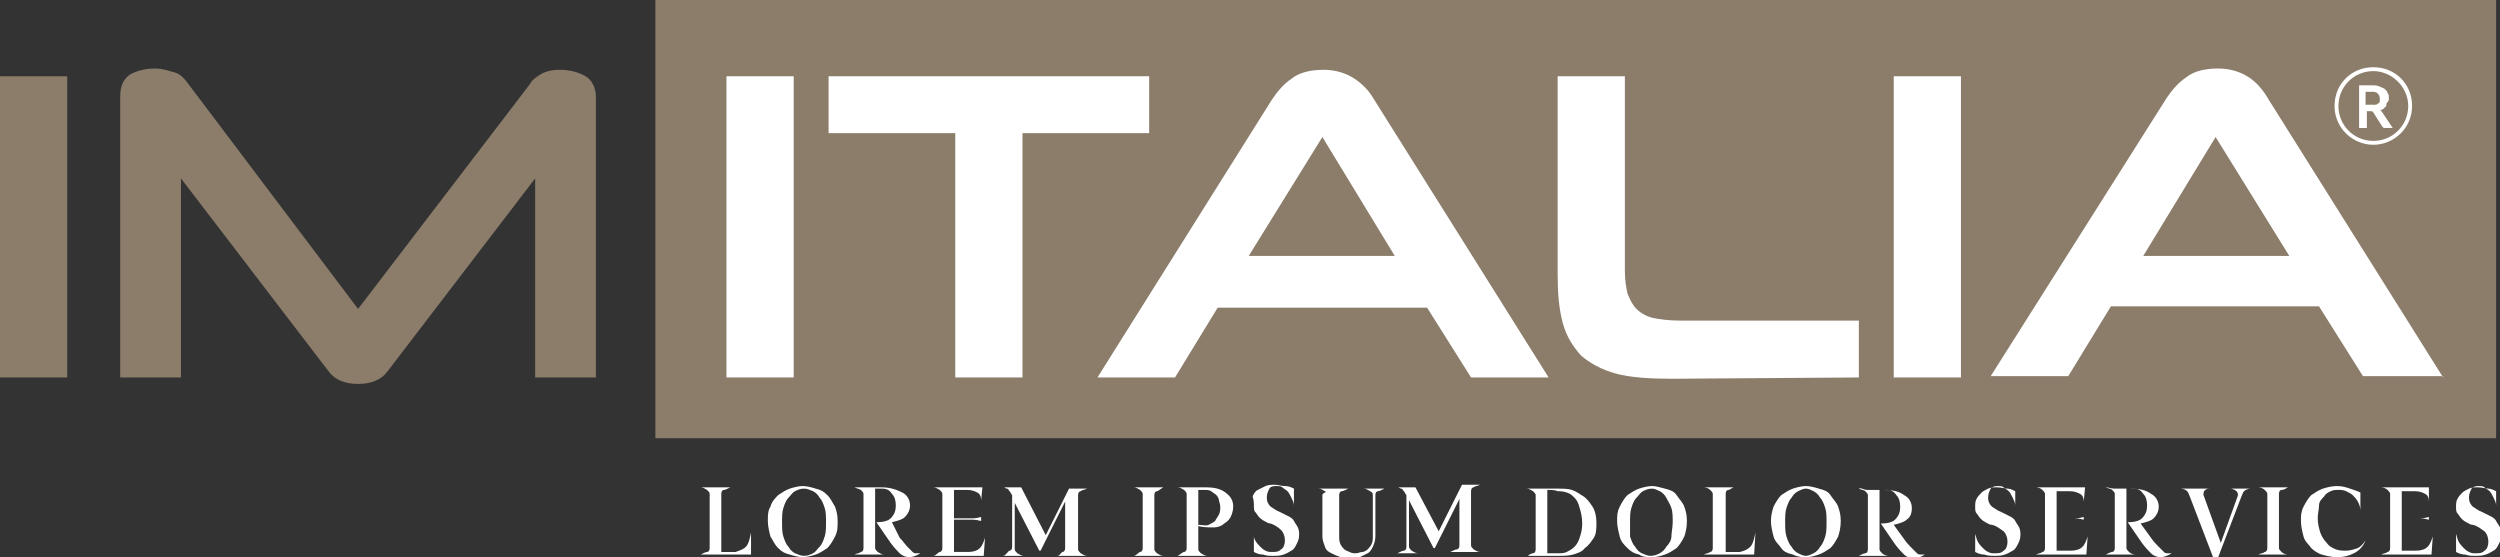 <svg xmlns="http://www.w3.org/2000/svg" xmlns:xlink="http://www.w3.org/1999/xlink" id="Livello_2_00000072998975683106193380000012841962044919582596_" x="0px" y="0px" viewBox="0 0 193.4 43.1" style="enable-background:new 0 0 193.4 43.1;" xml:space="preserve"><rect x="0" y="0" width="193.4" height="43.1" fill="#333333" stroke="none"/> <style type="text/css"> .st0{fill:#8C7D6B;} .st1{fill:#FFFFFF;} </style> <g id="Livello_1-2"> <g> <rect x="50.7" class="st0" width="142.4" height="33.9"></rect> <rect y="5.9" class="st0" width="5.2" height="23.3"></rect> <path class="st0" d="M46.1,29.2V7.5c0-0.7-0.3-1.3-0.8-1.6c-0.5-0.3-1.2-0.5-2-0.5c-0.6,0-1,0.1-1.4,0.3c-0.3,0.2-0.7,0.4-0.9,0.8 L27.7,23.9L14.5,6.4c-0.3-0.4-0.6-0.7-1-0.8s-0.9-0.3-1.5-0.3c-0.8,0-1.5,0.2-2,0.5C9.5,6.2,9.3,6.7,9.3,7.5v21.7H14V13.8 l11.4,14.9c0.5,0.7,1.3,1,2.3,1s1.8-0.3,2.3-1l11.4-14.9v15.4C41.3,29.2,46.1,29.2,46.1,29.2z"></path> <rect x="56.2" y="5.9" class="st1" width="5.2" height="23.3"></rect> <polygon class="st1" points="79.1,29.2 79.1,10.3 88.9,10.3 88.9,5.9 64.1,5.9 64.1,10.3 73.9,10.3 73.9,29.2 "></polygon> <g> <path class="st1" d="M107.9,19.8H96.6l5.7-9.2L107.9,19.8L107.9,19.8z M119.8,29.2L106.3,7.7c-0.4-0.7-0.9-1.2-1.5-1.6 s-1.4-0.7-2.4-0.7s-1.9,0.2-2.5,0.7c-0.6,0.4-1.1,1-1.5,1.6L84.9,29.2h6l3.3-5.4h16.2l3.4,5.4H119.8L119.8,29.2z"></path> <path class="st1" d="M143.8,29.2v-4.4h-13.9c-0.8,0-1.5-0.1-2-0.2s-1-0.4-1.3-0.7s-0.5-0.7-0.7-1.2c-0.1-0.5-0.2-1-0.2-1.7V5.9 h-5.2v15.3c0,1.5,0.1,2.7,0.4,3.8s0.8,1.8,1.4,2.5c0.7,0.6,1.6,1.1,2.7,1.4s2.6,0.4,4.3,0.4L143.8,29.2L143.8,29.2z"></path> </g> <rect x="146.5" y="5.9" class="st1" width="5.2" height="23.3"></rect> <g> <path class="st1" d="M177.1,19.8h-11.3l5.6-9.2L177.1,19.8L177.1,19.8z M189,29.2L175.5,7.7C175.1,7,174.6,6.4,174,6 s-1.4-0.7-2.4-0.7s-1.9,0.2-2.5,0.7c-0.6,0.4-1.1,1-1.5,1.6l-13.6,21.5h6l3.3-5.4h16.1l3.4,5.4H189L189,29.2z"></path> <path class="st1" d="M183.1,8.1h0.4c0.1,0,0.2,0,0.3,0c0.1,0,0.1-0.1,0.2-0.1c0.1-0.1,0.1-0.1,0.1-0.2c0-0.1,0-0.2,0-0.2 c0-0.2-0.1-0.3-0.2-0.4s-0.3-0.1-0.5-0.1h-0.4V8.1z M183.1,8.6v1.3h-0.6V6.6h1c0.2,0,0.4,0,0.6,0.1s0.3,0.1,0.4,0.2 s0.2,0.2,0.2,0.3c0.1,0.1,0.1,0.2,0.1,0.4c0,0.1,0,0.2-0.1,0.3s-0.1,0.2-0.1,0.3c-0.1,0.1-0.1,0.1-0.2,0.2s-0.2,0.1-0.3,0.1 c0.1,0,0.1,0.1,0.2,0.2l0.8,1.2h-0.6c-0.1,0-0.1,0-0.1,0c0,0-0.1-0.1-0.1-0.1l-0.7-1.1c0,0-0.1-0.1-0.1-0.1c0,0-0.1,0-0.1,0 L183.1,8.6L183.1,8.6z"></path> <path class="st1" d="M183.6,5.5c-1.5,0-2.7,1.2-2.7,2.7s1.2,2.7,2.7,2.7s2.7-1.2,2.7-2.7S185,5.5,183.6,5.5 M183.6,11.2 c-1.6,0-3-1.3-3-3s1.3-3,3-3s3,1.3,3,3S185.2,11.2,183.6,11.2"></path> <path class="st1" d="M190,41.3L190,41.3l0,1.4c0.2,0.1,0.4,0.2,0.7,0.2c0.3,0.1,0.5,0.1,0.8,0.1c0.3,0,0.5,0,0.8-0.1 s0.4-0.2,0.6-0.3c0.2-0.1,0.3-0.3,0.4-0.5c0.1-0.2,0.2-0.4,0.2-0.7c0-0.2,0-0.4-0.1-0.6c-0.1-0.2-0.2-0.3-0.3-0.5 s-0.3-0.3-0.5-0.4c-0.2-0.1-0.4-0.2-0.6-0.3c-0.3-0.1-0.5-0.3-0.7-0.4c-0.2-0.2-0.3-0.4-0.3-0.7c0-0.3,0.1-0.5,0.2-0.7 c0.2-0.2,0.4-0.2,0.6-0.2c0.1,0,0.3,0,0.4,0.1c0.1,0.1,0.3,0.2,0.4,0.3c0.1,0.1,0.2,0.3,0.3,0.5s0.2,0.4,0.2,0.6h0V38 c-0.2-0.1-0.4-0.2-0.6-0.2s-0.5-0.1-0.8-0.1c-0.2,0-0.5,0-0.7,0.1c-0.2,0.1-0.4,0.2-0.5,0.3s-0.3,0.3-0.4,0.5s-0.1,0.4-0.1,0.6 c0,0.2,0,0.4,0.1,0.5s0.2,0.3,0.3,0.4c0.1,0.1,0.2,0.2,0.4,0.3s0.3,0.2,0.5,0.2c0.4,0.1,0.6,0.3,0.9,0.5c0.2,0.2,0.3,0.5,0.3,0.8 c0,0.3-0.1,0.6-0.3,0.7c-0.2,0.2-0.4,0.2-0.7,0.2c-0.2,0-0.3,0-0.5-0.1s-0.3-0.2-0.4-0.3c-0.1-0.1-0.3-0.3-0.4-0.5 S190.1,41.6,190,41.3 M188,37.7h-3.8v0c0.2,0,0.4,0.1,0.5,0.2s0.2,0.2,0.2,0.3v4.2c0,0.2-0.1,0.3-0.2,0.3 c-0.1,0.1-0.3,0.1-0.5,0.2v0h3.9l0.1-1.4h0c-0.1,0.3-0.2,0.6-0.4,0.8c-0.2,0.2-0.5,0.3-0.9,0.3l-1.1,0v-2.5c0.6,0,1,0,1.4,0 c0.4,0,0.6,0.1,0.7,0.1V40c-0.1,0-0.3,0.1-0.7,0.1s-0.8,0-1.4,0V38l1,0c0.4,0,0.6,0.1,0.8,0.2s0.3,0.3,0.3,0.6h0V37.7L188,37.7z M180.9,43.1c0.4,0,0.8-0.1,1.2-0.3c0.4-0.2,0.7-0.5,0.9-1l0,0c-0.2,0.3-0.4,0.5-0.6,0.6c-0.3,0.1-0.6,0.2-0.9,0.2 c-0.3,0-0.5,0-0.8-0.1c-0.2-0.1-0.5-0.2-0.7-0.5c-0.2-0.2-0.4-0.5-0.5-0.8c-0.1-0.3-0.2-0.7-0.2-1.1c0-0.4,0.1-0.7,0.1-1 s0.2-0.5,0.4-0.7c0.1-0.2,0.3-0.3,0.5-0.4c0.2-0.1,0.4-0.1,0.6-0.1s0.4,0,0.6,0.1c0.2,0.1,0.4,0.2,0.5,0.3s0.3,0.3,0.4,0.5 c0.1,0.2,0.2,0.4,0.2,0.7h0v-1.4c-0.2-0.1-0.5-0.2-0.8-0.3s-0.6-0.2-1-0.2s-0.8,0.1-1.1,0.2s-0.6,0.3-0.9,0.5 c-0.2,0.2-0.4,0.5-0.6,0.9s-0.2,0.7-0.2,1.1c0,0.4,0.1,0.8,0.2,1.2s0.4,0.6,0.6,0.9c0.2,0.2,0.5,0.4,0.8,0.5 C180.3,43.1,180.6,43.1,180.9,43.1 M177,37.7h-2.3v0c0.2,0,0.4,0.1,0.5,0.2s0.2,0.2,0.2,0.3v4.2c0,0.2-0.1,0.3-0.2,0.3 c-0.1,0.1-0.3,0.1-0.5,0.2v0h2.3v0c-0.2,0-0.4-0.1-0.5-0.2c-0.1-0.1-0.2-0.2-0.2-0.3v-4.2c0-0.2,0.1-0.3,0.2-0.3 C176.7,37.9,176.8,37.8,177,37.7L177,37.7z M169.4,38.4l1.8,4.7h0.4l1.8-4.7c0.1-0.2,0.1-0.3,0.2-0.4s0.3-0.2,0.5-0.2v0h-1.5v0 c0.4,0.1,0.6,0.3,0.5,0.6l-1.3,3.6l-1.3-3.6c-0.1-0.2,0-0.3,0-0.4c0.1-0.1,0.2-0.2,0.4-0.2v0h-2.2v0c0.2,0,0.4,0.1,0.5,0.2 C169.3,38.1,169.3,38.2,169.4,38.4 M162.9,37.7L162.9,37.7c0.2,0.1,0.4,0.1,0.5,0.2c0.1,0.1,0.2,0.2,0.2,0.3v4.2 c0,0.2-0.1,0.3-0.2,0.3s-0.3,0.1-0.5,0.2v0h2.3v0c-0.2,0-0.4-0.1-0.5-0.2c-0.1-0.1-0.2-0.2-0.2-0.3v-4.6h0.5 c0.4,0,0.6,0.1,0.8,0.4c0.2,0.2,0.3,0.5,0.3,0.9c0,0.4-0.1,0.7-0.4,1c-0.2,0.2-0.6,0.3-1.1,0.3l1.1,1.6c0.3,0.4,0.5,0.6,0.7,0.8 s0.5,0.3,0.7,0.3c0.3,0,0.6-0.1,0.9-0.3v0c-0.1,0-0.2,0-0.3,0c-0.1,0-0.2,0-0.3-0.1c-0.1-0.1-0.2-0.2-0.4-0.4s-0.4-0.4-0.6-0.7 l-0.8-1.1c0.4-0.1,0.8-0.2,1-0.4c0.2-0.2,0.4-0.5,0.4-0.9c0-0.4-0.2-0.8-0.6-1c-0.4-0.3-0.9-0.4-1.6-0.4c-0.4,0-0.8,0-1.2,0 S163.2,37.7,162.9,37.7 M161.3,37.7h-3.8v0c0.2,0,0.4,0.1,0.5,0.2s0.2,0.2,0.2,0.3v4.2c0,0.2-0.1,0.3-0.2,0.3 c-0.1,0.1-0.3,0.1-0.5,0.2v0h3.9l0.1-1.4h0c-0.1,0.3-0.2,0.6-0.4,0.8c-0.2,0.2-0.5,0.3-0.9,0.3l-1.1,0v-2.5c0.6,0,1,0,1.4,0 c0.4,0,0.6,0.1,0.7,0.1V40c-0.1,0-0.3,0.1-0.7,0.1s-0.8,0-1.4,0V38l1,0c0.4,0,0.6,0.1,0.8,0.2s0.3,0.3,0.3,0.6h0L161.3,37.7 L161.3,37.7z M152.8,41.3L152.8,41.3l0,1.4c0.2,0.1,0.4,0.2,0.7,0.2c0.3,0.1,0.5,0.1,0.8,0.1c0.3,0,0.5,0,0.8-0.1 s0.4-0.2,0.6-0.3c0.2-0.1,0.3-0.3,0.4-0.5c0.1-0.2,0.2-0.4,0.2-0.7c0-0.2,0-0.4-0.1-0.6c-0.1-0.2-0.2-0.3-0.3-0.5 s-0.3-0.3-0.5-0.4c-0.2-0.1-0.4-0.2-0.6-0.3c-0.3-0.1-0.5-0.3-0.7-0.4c-0.2-0.2-0.3-0.4-0.3-0.7c0-0.3,0.1-0.5,0.2-0.7 c0.2-0.2,0.4-0.2,0.6-0.2c0.1,0,0.3,0,0.4,0.1c0.1,0.1,0.3,0.2,0.4,0.3c0.1,0.1,0.2,0.3,0.3,0.5s0.2,0.4,0.2,0.6h0V38 c-0.2-0.1-0.4-0.2-0.6-0.2s-0.5-0.1-0.8-0.1c-0.2,0-0.5,0-0.7,0.1c-0.2,0.1-0.4,0.2-0.5,0.3s-0.3,0.3-0.4,0.5 c-0.1,0.2-0.1,0.4-0.1,0.6c0,0.2,0,0.4,0.1,0.5s0.2,0.3,0.3,0.4c0.1,0.1,0.2,0.2,0.4,0.3s0.3,0.2,0.5,0.2 c0.4,0.1,0.6,0.3,0.9,0.5c0.2,0.2,0.3,0.5,0.3,0.8c0,0.3-0.1,0.6-0.3,0.7c-0.2,0.2-0.4,0.2-0.7,0.2c-0.2,0-0.3,0-0.5-0.1 s-0.3-0.2-0.4-0.3c-0.1-0.1-0.3-0.3-0.4-0.5S152.9,41.6,152.8,41.3 M143.8,37.8L143.8,37.8c0.2,0.1,0.4,0.1,0.5,0.2 c0.1,0.1,0.2,0.2,0.2,0.3v4.2c0,0.2-0.1,0.3-0.2,0.3s-0.3,0.1-0.5,0.2v0h2.3v0c-0.2,0-0.4-0.1-0.5-0.2c-0.1-0.1-0.2-0.2-0.2-0.3 v-4.6h0.5c0.4,0,0.6,0.1,0.8,0.4c0.2,0.2,0.3,0.5,0.3,0.9c0,0.4-0.1,0.7-0.4,1c-0.2,0.2-0.6,0.3-1.1,0.3l1.1,1.6 c0.3,0.4,0.5,0.6,0.7,0.8s0.5,0.3,0.7,0.3c0.3,0,0.6-0.1,0.9-0.3v0c-0.1,0-0.2,0-0.3,0c-0.1,0-0.2,0-0.3-0.1 c-0.1-0.1-0.2-0.2-0.4-0.4s-0.4-0.4-0.6-0.7l-0.8-1.1c0.4-0.1,0.8-0.2,1-0.4c0.3-0.2,0.4-0.5,0.4-0.9c0-0.4-0.2-0.8-0.6-1 c-0.4-0.3-0.9-0.4-1.6-0.4c-0.4,0-0.8,0-1.2,0S144,37.7,143.8,37.8 M138.1,40.4c0-0.4,0-0.8,0.1-1.1c0.1-0.3,0.2-0.6,0.4-0.8 c0.1-0.2,0.3-0.4,0.5-0.5c0.2-0.1,0.4-0.2,0.6-0.2s0.4,0.1,0.6,0.2c0.2,0.1,0.4,0.3,0.5,0.5c0.2,0.2,0.3,0.5,0.4,0.8 s0.1,0.7,0.1,1.1s0,0.8-0.1,1.1c-0.1,0.3-0.2,0.6-0.4,0.8c-0.1,0.2-0.3,0.4-0.5,0.5c-0.2,0.1-0.4,0.2-0.6,0.2s-0.4-0.1-0.6-0.2 c-0.2-0.1-0.4-0.3-0.5-0.5c-0.2-0.2-0.3-0.5-0.4-0.8S138.1,40.8,138.1,40.4 M139.7,43.1c0.4,0,0.7-0.1,1-0.2 c0.3-0.1,0.6-0.3,0.9-0.5c0.2-0.2,0.4-0.5,0.6-0.9c0.1-0.3,0.2-0.7,0.2-1.2s-0.1-0.8-0.2-1.1c-0.1-0.3-0.4-0.6-0.6-0.9 s-0.5-0.4-0.9-0.5c-0.3-0.1-0.7-0.2-1-0.2s-0.7,0.1-1,0.2c-0.3,0.1-0.6,0.3-0.9,0.5c-0.2,0.2-0.4,0.5-0.6,0.9 c-0.1,0.3-0.2,0.7-0.2,1.1s0.1,0.8,0.2,1.2s0.4,0.6,0.6,0.9s0.5,0.4,0.9,0.5C139.1,43.1,139.4,43.1,139.7,43.1 M134.1,37.7h-2.3 v0c0.2,0,0.4,0.1,0.5,0.2s0.2,0.2,0.2,0.3v4.2c0,0.2-0.1,0.3-0.2,0.3c-0.1,0.1-0.3,0.1-0.5,0.2v0h3.9l0.1-1.7h0 c-0.1,0.5-0.2,0.9-0.4,1.1s-0.4,0.3-0.8,0.4l-1.1,0v-4.5c0-0.2,0.1-0.3,0.2-0.3C133.8,37.9,133.9,37.8,134.1,37.7L134.1,37.7 L134.1,37.7z M126.1,40.4c0-0.4,0-0.8,0.1-1.1c0.1-0.3,0.2-0.6,0.4-0.8c0.2-0.2,0.3-0.4,0.5-0.5c0.2-0.1,0.4-0.2,0.7-0.2 c0.2,0,0.4,0.1,0.6,0.2c0.2,0.1,0.4,0.3,0.5,0.5s0.3,0.5,0.4,0.8s0.1,0.7,0.1,1.1s-0.1,0.8-0.1,1.1s-0.2,0.6-0.4,0.8 c-0.1,0.2-0.3,0.4-0.5,0.5c-0.2,0.1-0.4,0.2-0.7,0.2s-0.4-0.1-0.7-0.2c-0.2-0.1-0.4-0.3-0.5-0.5c-0.2-0.2-0.3-0.5-0.4-0.8 C126.1,41.2,126.1,40.8,126.1,40.4 M127.8,43.1c0.4,0,0.7-0.1,1-0.2c0.3-0.1,0.6-0.3,0.9-0.5c0.2-0.2,0.4-0.5,0.6-0.9 c0.1-0.3,0.2-0.7,0.2-1.2s-0.1-0.8-0.2-1.1c-0.1-0.3-0.4-0.6-0.6-0.9s-0.5-0.4-0.9-0.5s-0.7-0.2-1-0.2s-0.7,0.1-1,0.2 c-0.3,0.1-0.6,0.3-0.9,0.5c-0.2,0.2-0.4,0.5-0.6,0.9s-0.2,0.7-0.2,1.1s0.1,0.8,0.2,1.2s0.3,0.6,0.6,0.9s0.5,0.4,0.9,0.5 C127.1,43.1,127.4,43.1,127.8,43.1 M120.5,38c0.2,0,0.4,0,0.7,0.1s0.4,0.2,0.6,0.4c0.2,0.2,0.3,0.4,0.4,0.8 c0.1,0.3,0.2,0.7,0.2,1.2s-0.1,0.8-0.2,1.1c-0.1,0.3-0.2,0.5-0.4,0.7s-0.4,0.3-0.6,0.4c-0.2,0.1-0.4,0.1-0.7,0.1l-0.8,0v-4.9 C120,37.9,120.3,37.9,120.5,38 M118.2,43L118.2,43l2.4,0c0.4,0,0.7,0,1.1-0.1c0.3-0.1,0.7-0.2,0.9-0.5c0.3-0.2,0.5-0.5,0.7-0.8 c0.2-0.3,0.2-0.8,0.2-1.2s-0.1-0.9-0.3-1.2c-0.2-0.3-0.4-0.6-0.7-0.8s-0.6-0.4-0.9-0.5c-0.3-0.1-0.7-0.1-1.1-0.1s-0.7,0-1.2,0 s-0.8,0-1.2,0v0c0.2,0,0.3,0.1,0.5,0.2c0.1,0.1,0.2,0.2,0.2,0.3v4.2c0,0.2-0.1,0.3-0.2,0.3S118.3,42.9,118.2,43 M109.5,37.7h-1.5 v0c0.1,0,0.2,0,0.2,0s0.1,0.1,0.2,0.1c0.1,0,0.1,0.1,0.2,0.2c0.1,0.1,0.1,0.2,0.2,0.3v4c0,0.2-0.1,0.3-0.2,0.3s-0.3,0.1-0.5,0.2 v0h1.6v0c-0.2,0-0.3-0.1-0.5-0.2c-0.1-0.1-0.2-0.2-0.2-0.3v-3.6l1.9,3.7h0.1l1.9-3.8v3.6c0,0.2-0.1,0.3-0.2,0.3s-0.3,0.1-0.5,0.2 v0h2.3v0c-0.2,0-0.3-0.1-0.5-0.2c-0.1-0.1-0.2-0.2-0.2-0.3v-4.2c0-0.2,0.1-0.3,0.2-0.3c0.1-0.1,0.3-0.1,0.5-0.2v0h-1.4l-1.8,3.6 L109.5,37.7L109.5,37.7z M102.3,38.3v3.2c0,0.3,0.1,0.5,0.2,0.8s0.3,0.4,0.5,0.5c0.2,0.1,0.4,0.2,0.7,0.3 c0.2,0.1,0.5,0.1,0.8,0.1s0.5,0,0.7-0.1c0.2-0.1,0.4-0.2,0.6-0.3c0.2-0.1,0.3-0.3,0.4-0.5s0.2-0.5,0.2-0.8v-3.2 c0-0.2,0.1-0.3,0.2-0.3s0.3-0.1,0.5-0.2v0h-1.6v0c0.2,0,0.3,0.1,0.5,0.2s0.2,0.2,0.2,0.3v3.2c0,0.2,0,0.4-0.1,0.6 c-0.1,0.2-0.2,0.3-0.3,0.4s-0.3,0.2-0.4,0.2c-0.2,0-0.3,0.1-0.5,0.1s-0.3,0-0.5-0.1s-0.3-0.1-0.4-0.2s-0.2-0.2-0.3-0.4 c-0.1-0.2-0.1-0.4-0.1-0.6v-3.2c0-0.2,0.1-0.3,0.2-0.3s0.3-0.1,0.5-0.2v0h-2.3v0c0.2,0,0.3,0.1,0.5,0.2S102.3,38.1,102.3,38.3 M97,41.3L97,41.3l0,1.4c0.2,0.1,0.4,0.2,0.7,0.2c0.3,0.1,0.5,0.1,0.8,0.1c0.3,0,0.5,0,0.8-0.1s0.4-0.2,0.6-0.3 c0.2-0.1,0.3-0.3,0.4-0.5c0.1-0.2,0.2-0.4,0.2-0.7c0-0.2,0-0.4-0.1-0.6c-0.1-0.2-0.2-0.3-0.3-0.5s-0.3-0.3-0.5-0.4 c-0.2-0.1-0.4-0.2-0.6-0.3c-0.3-0.1-0.5-0.3-0.7-0.4c-0.2-0.2-0.3-0.4-0.3-0.7c0-0.3,0.1-0.5,0.2-0.7s0.4-0.2,0.6-0.2 c0.1,0,0.3,0,0.4,0.1c0.1,0.1,0.3,0.2,0.4,0.3c0.1,0.1,0.2,0.3,0.3,0.5s0.2,0.4,0.2,0.6h0v-1.3c-0.2-0.1-0.4-0.2-0.7-0.2 s-0.5-0.1-0.8-0.1c-0.2,0-0.5,0-0.7,0.1s-0.4,0.2-0.6,0.3c-0.2,0.1-0.3,0.3-0.4,0.5C97,38.7,97,38.9,97,39.1c0,0.2,0,0.4,0.1,0.5 s0.2,0.3,0.3,0.4c0.1,0.1,0.2,0.2,0.4,0.3s0.3,0.2,0.5,0.2c0.3,0.1,0.6,0.3,0.8,0.5c0.2,0.2,0.3,0.5,0.3,0.8 c0,0.3-0.1,0.6-0.3,0.7c-0.2,0.2-0.4,0.2-0.7,0.2c-0.2,0-0.3,0-0.5-0.1s-0.3-0.2-0.4-0.3c-0.1-0.1-0.3-0.3-0.4-0.5 S97,41.6,97,41.3 M92.7,40.6v-2.7h0.5c0.2,0,0.3,0,0.5,0.1c0.1,0.1,0.3,0.2,0.4,0.3c0.1,0.1,0.2,0.3,0.2,0.4s0.1,0.3,0.1,0.5 s0,0.4-0.1,0.6s-0.2,0.3-0.3,0.5c-0.1,0.1-0.3,0.2-0.5,0.3S93,40.6,92.7,40.6 M91.1,43L91.1,43l2.3,0v0c-0.2,0-0.3-0.1-0.5-0.2 c-0.1-0.1-0.2-0.2-0.2-0.3v-1.8c0.4,0.1,0.8,0.1,1.2,0.1c0.3,0,0.6-0.1,0.8-0.3c0.2-0.1,0.4-0.3,0.5-0.5c0.1-0.2,0.2-0.5,0.2-0.8 c0-0.5-0.2-0.8-0.6-1.1c-0.4-0.3-0.9-0.4-1.5-0.4c-0.4,0-0.8,0-1.2,0s-0.7,0-1,0v0c0.2,0,0.3,0.1,0.5,0.2 c0.1,0.1,0.2,0.2,0.2,0.3v4.2c0,0.2-0.1,0.3-0.2,0.3S91.3,42.9,91.1,43 M90,37.7h-2.3v0c0.2,0,0.3,0.1,0.5,0.2 c0.1,0.1,0.2,0.2,0.2,0.3v4.2c0,0.2-0.1,0.3-0.2,0.3S87.9,43,87.7,43v0H90v0c-0.2,0-0.3-0.1-0.5-0.2c-0.1-0.1-0.2-0.2-0.2-0.3 v-4.2c0-0.2,0.1-0.3,0.2-0.3S89.8,37.8,90,37.7L90,37.7z M79,37.7h-1.5v0c0.1,0,0.2,0,0.2,0s0.1,0.1,0.2,0.1 c0.1,0,0.1,0.1,0.2,0.2c0.1,0.1,0.1,0.2,0.2,0.3v4c0,0.2-0.1,0.3-0.2,0.3S77.8,43,77.6,43v0h1.6v0c-0.2,0-0.3-0.1-0.5-0.2 c-0.1-0.1-0.2-0.2-0.2-0.3v-3.6l1.9,3.7h0.1l1.9-3.8v3.6c0,0.2-0.1,0.3-0.2,0.3S82,43,81.8,43v0h2.3v0c-0.2,0-0.3-0.1-0.5-0.2 c-0.1-0.1-0.2-0.2-0.2-0.3v-4.2c0-0.2,0.1-0.3,0.2-0.3c0.1-0.1,0.3-0.1,0.5-0.2v0h-1.4l-1.8,3.6L79,37.7L79,37.7z M76,37.7h-3.8 v0c0.2,0,0.3,0.1,0.5,0.2c0.1,0.1,0.2,0.2,0.2,0.3v4.2c0,0.2-0.1,0.3-0.2,0.3S72.4,43,72.2,43v0h3.9l0.1-1.4h0 c-0.1,0.3-0.2,0.6-0.4,0.8c-0.2,0.2-0.5,0.3-0.9,0.3l-1.1,0v-2.5c0.6,0,1,0,1.4,0c0.4,0,0.6,0.1,0.7,0.1V40 c-0.1,0-0.3,0.1-0.7,0.1s-0.8,0-1.4,0v-2.2l1,0c0.4,0,0.6,0.1,0.8,0.2s0.3,0.3,0.3,0.6h0L76,37.7L76,37.7z M66.1,37.7L66.1,37.7 c0.2,0.1,0.3,0.1,0.5,0.2c0.1,0.1,0.2,0.2,0.2,0.3v4.2c0,0.2-0.1,0.3-0.2,0.3c-0.1,0.1-0.3,0.1-0.5,0.2v0h2.3v0 c-0.2,0-0.3-0.1-0.5-0.2c-0.1-0.1-0.2-0.2-0.2-0.3v-4.6h0.5c0.4,0,0.6,0.1,0.8,0.4c0.2,0.2,0.3,0.5,0.3,0.9c0,0.4-0.1,0.7-0.4,1 c-0.2,0.2-0.6,0.3-1.1,0.3l1.1,1.6c0.3,0.4,0.5,0.6,0.7,0.8s0.5,0.3,0.7,0.3c0.3,0,0.6-0.1,0.9-0.3v0c-0.1,0-0.2,0-0.3,0 c-0.1,0-0.2,0-0.3-0.1c-0.1-0.1-0.2-0.2-0.4-0.4s-0.3-0.4-0.6-0.7L69,40.4c0.4-0.1,0.8-0.2,1-0.4s0.4-0.5,0.4-0.9 c0-0.4-0.2-0.8-0.6-1s-0.9-0.4-1.6-0.4c-0.4,0-0.8,0-1.2,0C66.8,37.7,66.4,37.7,66.1,37.7 M60.5,40.4c0-0.4,0-0.8,0.1-1.1 c0.1-0.3,0.2-0.6,0.4-0.8c0.2-0.2,0.3-0.4,0.5-0.5c0.2-0.1,0.4-0.2,0.7-0.2s0.4,0.1,0.7,0.2c0.2,0.1,0.4,0.3,0.5,0.5 c0.2,0.2,0.3,0.5,0.4,0.8s0.1,0.7,0.1,1.1s0,0.8-0.1,1.1c-0.1,0.3-0.2,0.6-0.4,0.8c-0.2,0.2-0.3,0.4-0.5,0.5 c-0.2,0.1-0.4,0.2-0.7,0.2s-0.4-0.1-0.7-0.2c-0.2-0.1-0.4-0.3-0.5-0.5c-0.2-0.2-0.3-0.5-0.4-0.8S60.5,40.8,60.5,40.4 M62.1,43.1 c0.3,0,0.7-0.1,1-0.2c0.3-0.1,0.6-0.3,0.9-0.5c0.2-0.2,0.4-0.5,0.6-0.9s0.2-0.7,0.2-1.2s-0.1-0.8-0.2-1.1 c-0.2-0.3-0.3-0.6-0.6-0.9s-0.5-0.4-0.9-0.5c-0.3-0.1-0.7-0.2-1-0.2s-0.7,0.1-1,0.2c-0.3,0.1-0.6,0.3-0.9,0.5 c-0.2,0.2-0.5,0.5-0.6,0.9c-0.2,0.3-0.2,0.7-0.2,1.1s0.1,0.8,0.2,1.2c0.2,0.3,0.3,0.6,0.6,0.9s0.5,0.4,0.9,0.5 C61.4,43,61.8,43.1,62.1,43.1 M56.5,37.7h-2.3v0c0.2,0,0.3,0.1,0.5,0.2c0.1,0.1,0.2,0.2,0.2,0.3v4.2c0,0.2-0.1,0.3-0.2,0.3 s-0.3,0.1-0.5,0.2v0h3.9l0-1.7h0c-0.1,0.5-0.2,0.9-0.4,1.1s-0.5,0.3-0.8,0.4l-1.1,0v-4.5c0-0.2,0.1-0.3,0.2-0.3 S56.3,37.8,56.5,37.7L56.5,37.7L56.5,37.7z"></path> </g> </g> </g> </svg>